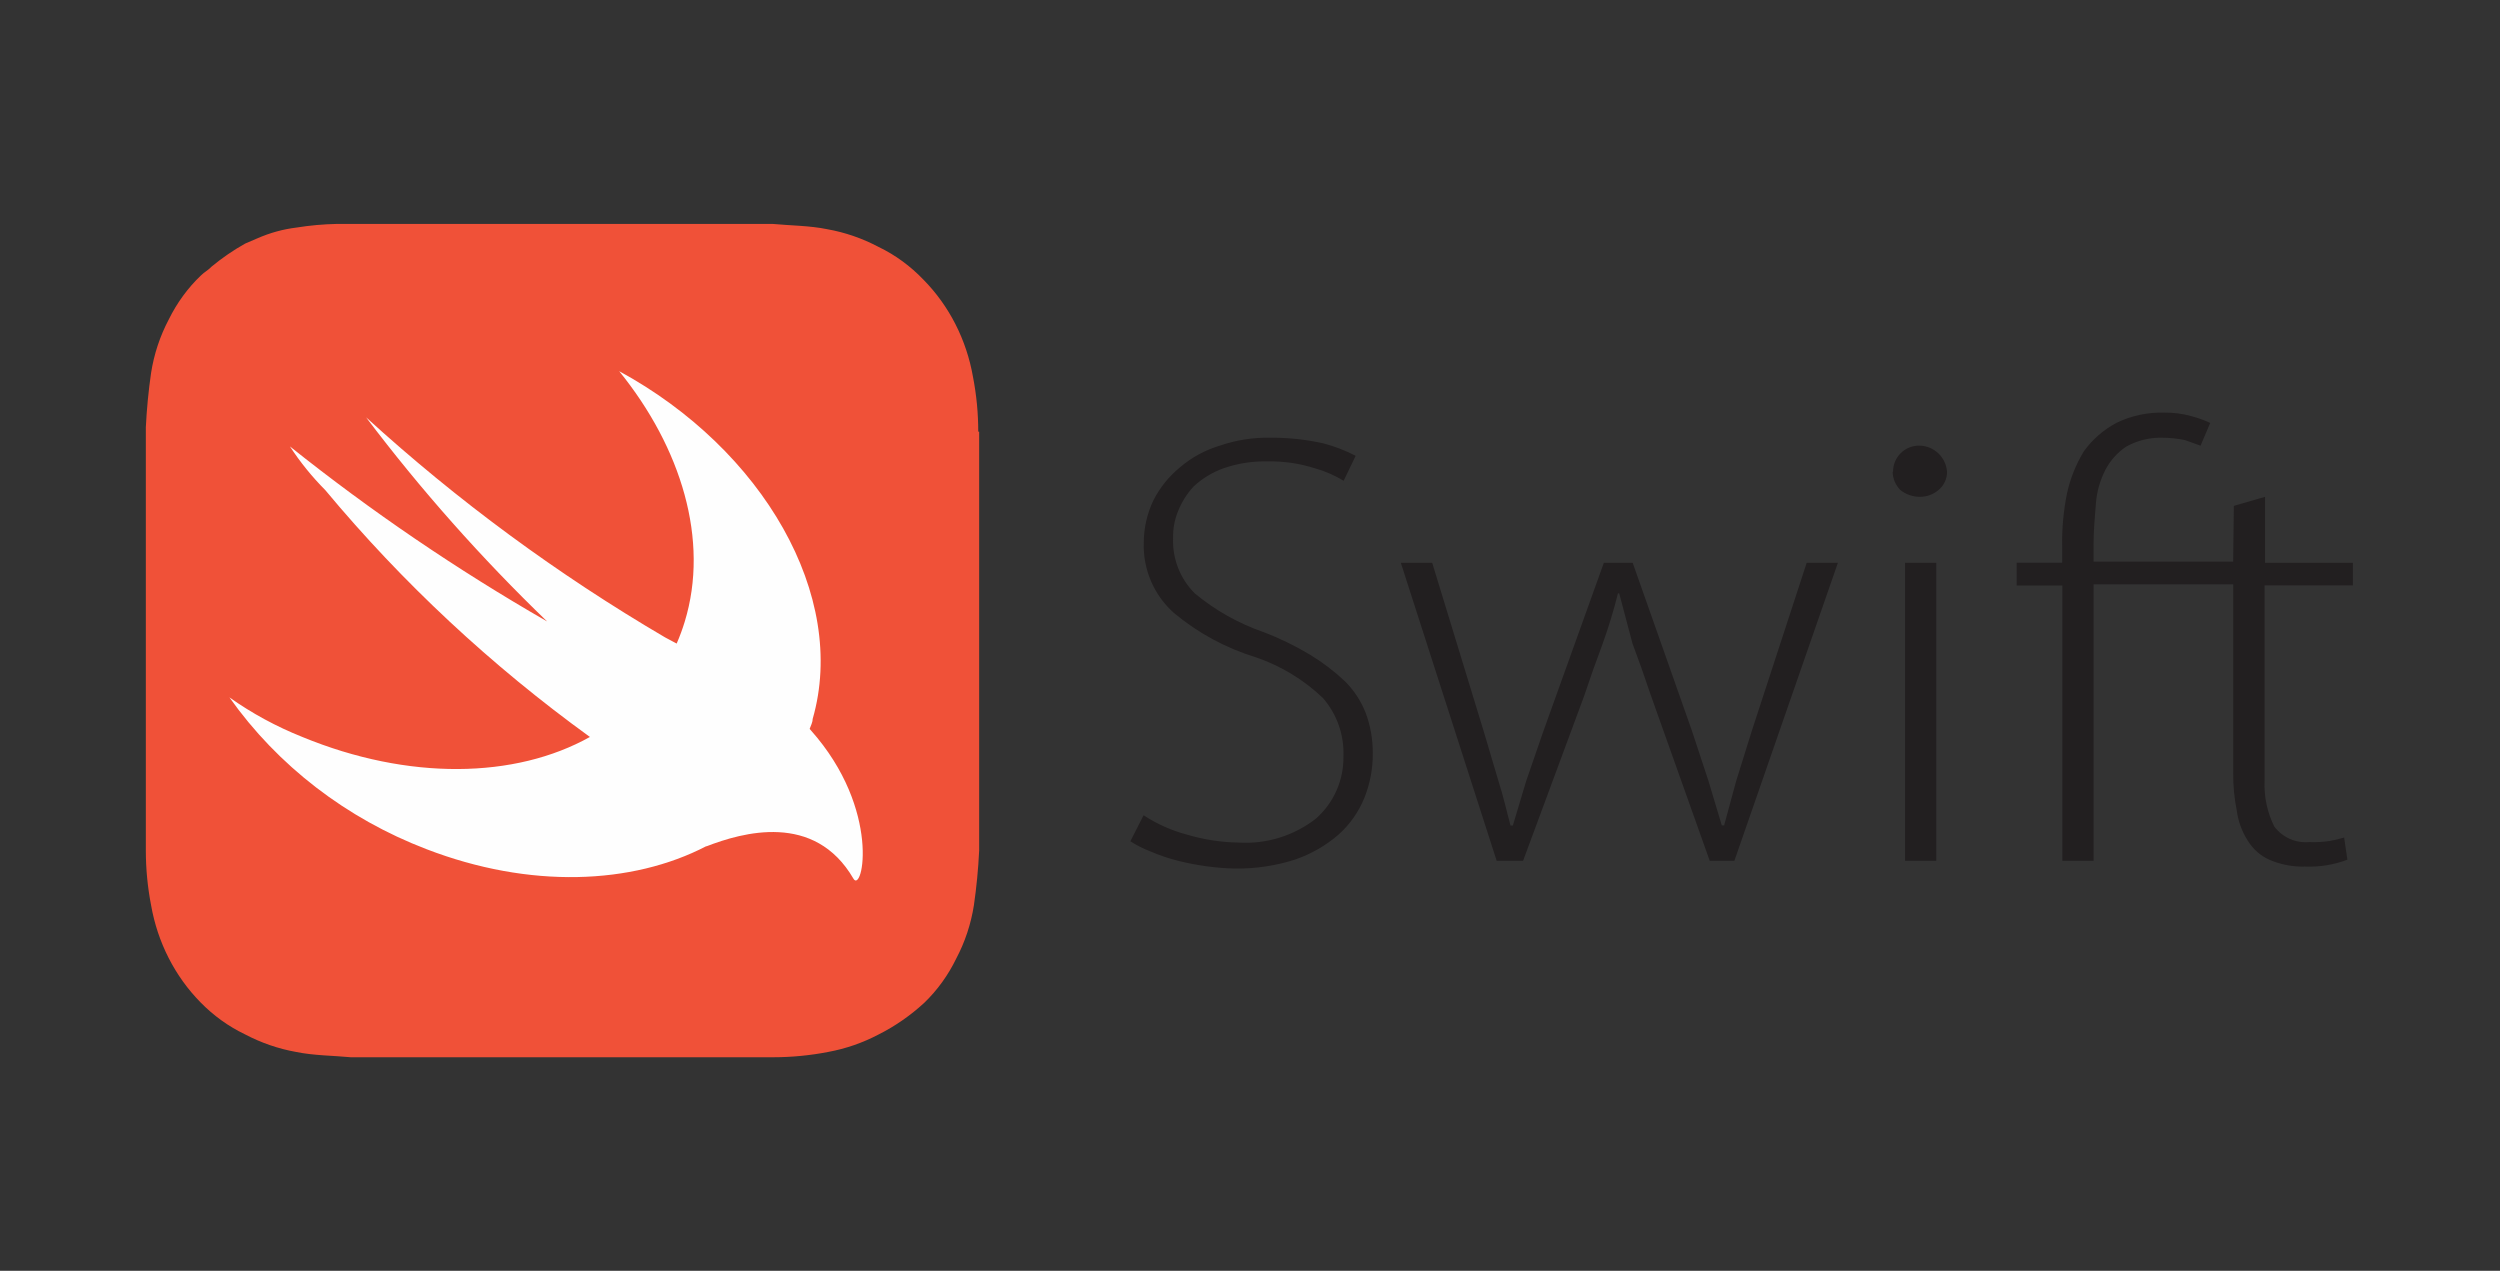 <svg width="120" height="61" viewBox="0 0 120 61" fill="none" xmlns="http://www.w3.org/2000/svg">
<rect x="0" y="0" width="120" height="61" fill="#333333" stroke="none"/>
<path d="M46.956 20.721C46.956 19.836 46.872 18.954 46.703 18.088C46.392 16.309 45.561 14.679 44.329 13.428C43.702 12.773 42.976 12.24 42.175 11.854C41.395 11.442 40.566 11.155 39.713 11.003C38.867 10.828 37.931 10.828 37.085 10.748H16.178C15.526 10.761 14.876 10.819 14.232 10.923C13.589 11.001 12.96 11.175 12.363 11.436L11.77 11.691C11.204 12.007 10.663 12.378 10.154 12.799C9.989 12.974 9.814 13.054 9.649 13.218C9.021 13.814 8.496 14.533 8.099 15.338C7.681 16.13 7.394 16.994 7.253 17.89C7.127 18.759 7.043 19.634 7 20.512V40.822C7 41.706 7.085 42.589 7.253 43.455C7.564 45.234 8.396 46.864 9.627 48.115C10.246 48.748 10.964 49.266 11.747 49.642C12.528 50.054 13.357 50.341 14.21 50.493C15.056 50.668 15.991 50.668 16.837 50.748H37.128C38.009 50.747 38.889 50.661 39.755 50.493C40.596 50.337 41.411 50.057 42.174 49.654C42.965 49.257 43.705 48.743 44.373 48.127C44.997 47.523 45.515 46.804 45.901 46.008C46.319 45.216 46.606 44.353 46.747 43.456C46.873 42.584 46.958 41.705 47 40.823V20.721H46.956Z" fill="#F05138"/>
<path d="M33.906 40.615C30.328 42.475 25.414 42.663 20.476 40.762C16.626 39.289 13.328 36.749 11.012 33.474C12.092 34.241 13.267 34.876 14.512 35.374C19.614 37.474 24.727 37.38 28.316 35.374C23.578 31.946 19.312 27.966 15.616 23.528C14.976 22.884 14.406 22.18 13.916 21.428C17.796 24.528 21.926 27.338 26.262 29.83C23.102 26.783 20.196 23.507 17.572 20.032C21.952 24.027 26.762 27.568 31.928 30.597L32.48 30.891C32.629 30.549 32.758 30.198 32.867 29.841C34.06 25.934 32.701 21.491 29.72 17.816C36.622 21.566 40.708 28.612 39.007 34.514C39.007 34.672 38.919 34.829 38.863 34.987L38.918 35.05C42.33 38.883 41.392 42.937 40.961 42.17C39.095 38.967 35.638 39.954 33.904 40.626L33.906 40.615Z" fill="#FEFEFE"/>
<path d="M107.192 26.956H100.49V26.14C100.49 25.49 100.55 24.84 100.602 24.178C100.645 23.606 100.803 23.048 101.066 22.538C101.299 22.098 101.636 21.724 102.046 21.445C102.573 21.147 103.171 20.997 103.776 21.011C104.146 21.012 104.514 21.05 104.877 21.123L105.627 21.393L106.091 20.3C105.794 20.163 105.486 20.053 105.17 19.971C104.756 19.855 104.327 19.801 103.897 19.806C103.097 19.781 102.303 19.95 101.583 20.3C100.967 20.63 100.433 21.096 100.025 21.663C99.644 22.287 99.371 22.971 99.216 23.685C99.048 24.51 98.97 25.351 98.984 26.195V27.011H96.8V28.104H98.994V41.318H100.492V28.048H107.194V37.108C107.189 37.714 107.246 38.318 107.366 38.913C107.433 39.419 107.609 39.905 107.883 40.336C108.13 40.742 108.483 41.066 108.923 41.266C109.468 41.501 110.059 41.614 110.653 41.595C111.343 41.622 112.03 41.51 112.675 41.265L112.518 40.202C112.288 40.27 112.058 40.325 111.822 40.367C111.497 40.415 111.169 40.433 110.841 40.419C110.521 40.448 110.198 40.395 109.905 40.263C109.611 40.132 109.356 39.928 109.164 39.67C108.827 38.992 108.668 38.24 108.7 37.483V28.1H112.938V27.014H108.722V23.848L107.224 24.282L107.192 26.956ZM54.892 39.132C55.531 39.552 56.234 39.865 56.974 40.061C57.781 40.303 58.618 40.431 59.46 40.443C60.792 40.525 62.107 40.117 63.16 39.297C64.02 38.542 64.505 37.447 64.485 36.302C64.525 35.28 64.173 34.282 63.505 33.509C62.583 32.627 61.479 31.957 60.27 31.547C58.834 31.106 57.5 30.383 56.346 29.42C55.871 28.997 55.495 28.474 55.246 27.889C54.996 27.304 54.878 26.671 54.901 26.035C54.904 25.335 55.063 24.645 55.365 24.013C55.675 23.404 56.108 22.865 56.638 22.433C57.195 21.956 57.845 21.602 58.548 21.392C59.328 21.124 60.149 20.994 60.974 21.01C61.828 21.003 62.679 21.094 63.514 21.28C64.054 21.42 64.577 21.621 65.072 21.879L64.495 23.077C64.063 22.814 63.597 22.612 63.11 22.477C62.384 22.245 61.625 22.134 60.863 22.148C60.137 22.128 59.414 22.239 58.729 22.477C58.195 22.669 57.706 22.967 57.291 23.353C56.969 23.703 56.715 24.109 56.541 24.551C56.38 24.951 56.301 25.378 56.309 25.809C56.265 26.807 56.643 27.777 57.349 28.482C58.327 29.294 59.443 29.922 60.644 30.339C61.424 30.635 62.176 31.001 62.891 31.432C63.494 31.798 64.056 32.227 64.568 32.712C64.994 33.139 65.328 33.649 65.549 34.21C65.784 34.837 65.9 35.502 65.893 36.172C65.899 36.901 65.761 37.623 65.489 38.299C65.216 38.972 64.793 39.574 64.253 40.059C63.641 40.587 62.935 40.994 62.171 41.257C61.237 41.557 60.271 41.703 59.281 41.691C58.817 41.681 58.355 41.643 57.896 41.579C57.429 41.515 56.967 41.425 56.511 41.309C56.076 41.198 55.65 41.053 55.238 40.875C54.894 40.745 54.565 40.58 54.258 40.381L54.892 39.132ZM68.746 27.016L71.232 35.148L71.928 37.498C72.16 38.208 72.332 38.996 72.505 39.625H72.617L73.254 37.498L74.064 35.148L76.984 27.016H78.369L81.199 35.036L82.009 37.492L82.646 39.619H82.758L83.335 37.492L84.085 35.088L86.721 27.015H88.219L83.25 41.318H82.067L79.229 33.343C78.939 32.477 78.65 31.658 78.359 30.887L77.722 28.483H77.662C77.454 29.314 77.204 30.134 76.913 30.939C76.624 31.703 76.334 32.522 76.043 33.395L73.108 41.318H71.84L67.24 27.015L68.746 27.016ZM91.443 27.016H92.941V41.318H91.443V27.016ZM90.866 22.65C90.862 22.312 90.996 21.988 91.236 21.75C91.476 21.512 91.802 21.383 92.14 21.39C92.476 21.397 92.797 21.529 93.041 21.761C93.284 21.992 93.433 22.306 93.458 22.641C93.459 22.808 93.424 22.973 93.354 23.124C93.284 23.276 93.182 23.41 93.054 23.517C92.799 23.737 92.47 23.855 92.134 23.847C91.799 23.843 91.474 23.728 91.213 23.518C90.983 23.283 90.853 22.97 90.846 22.642L90.866 22.65Z" fill="#221F20"/>
</svg>
